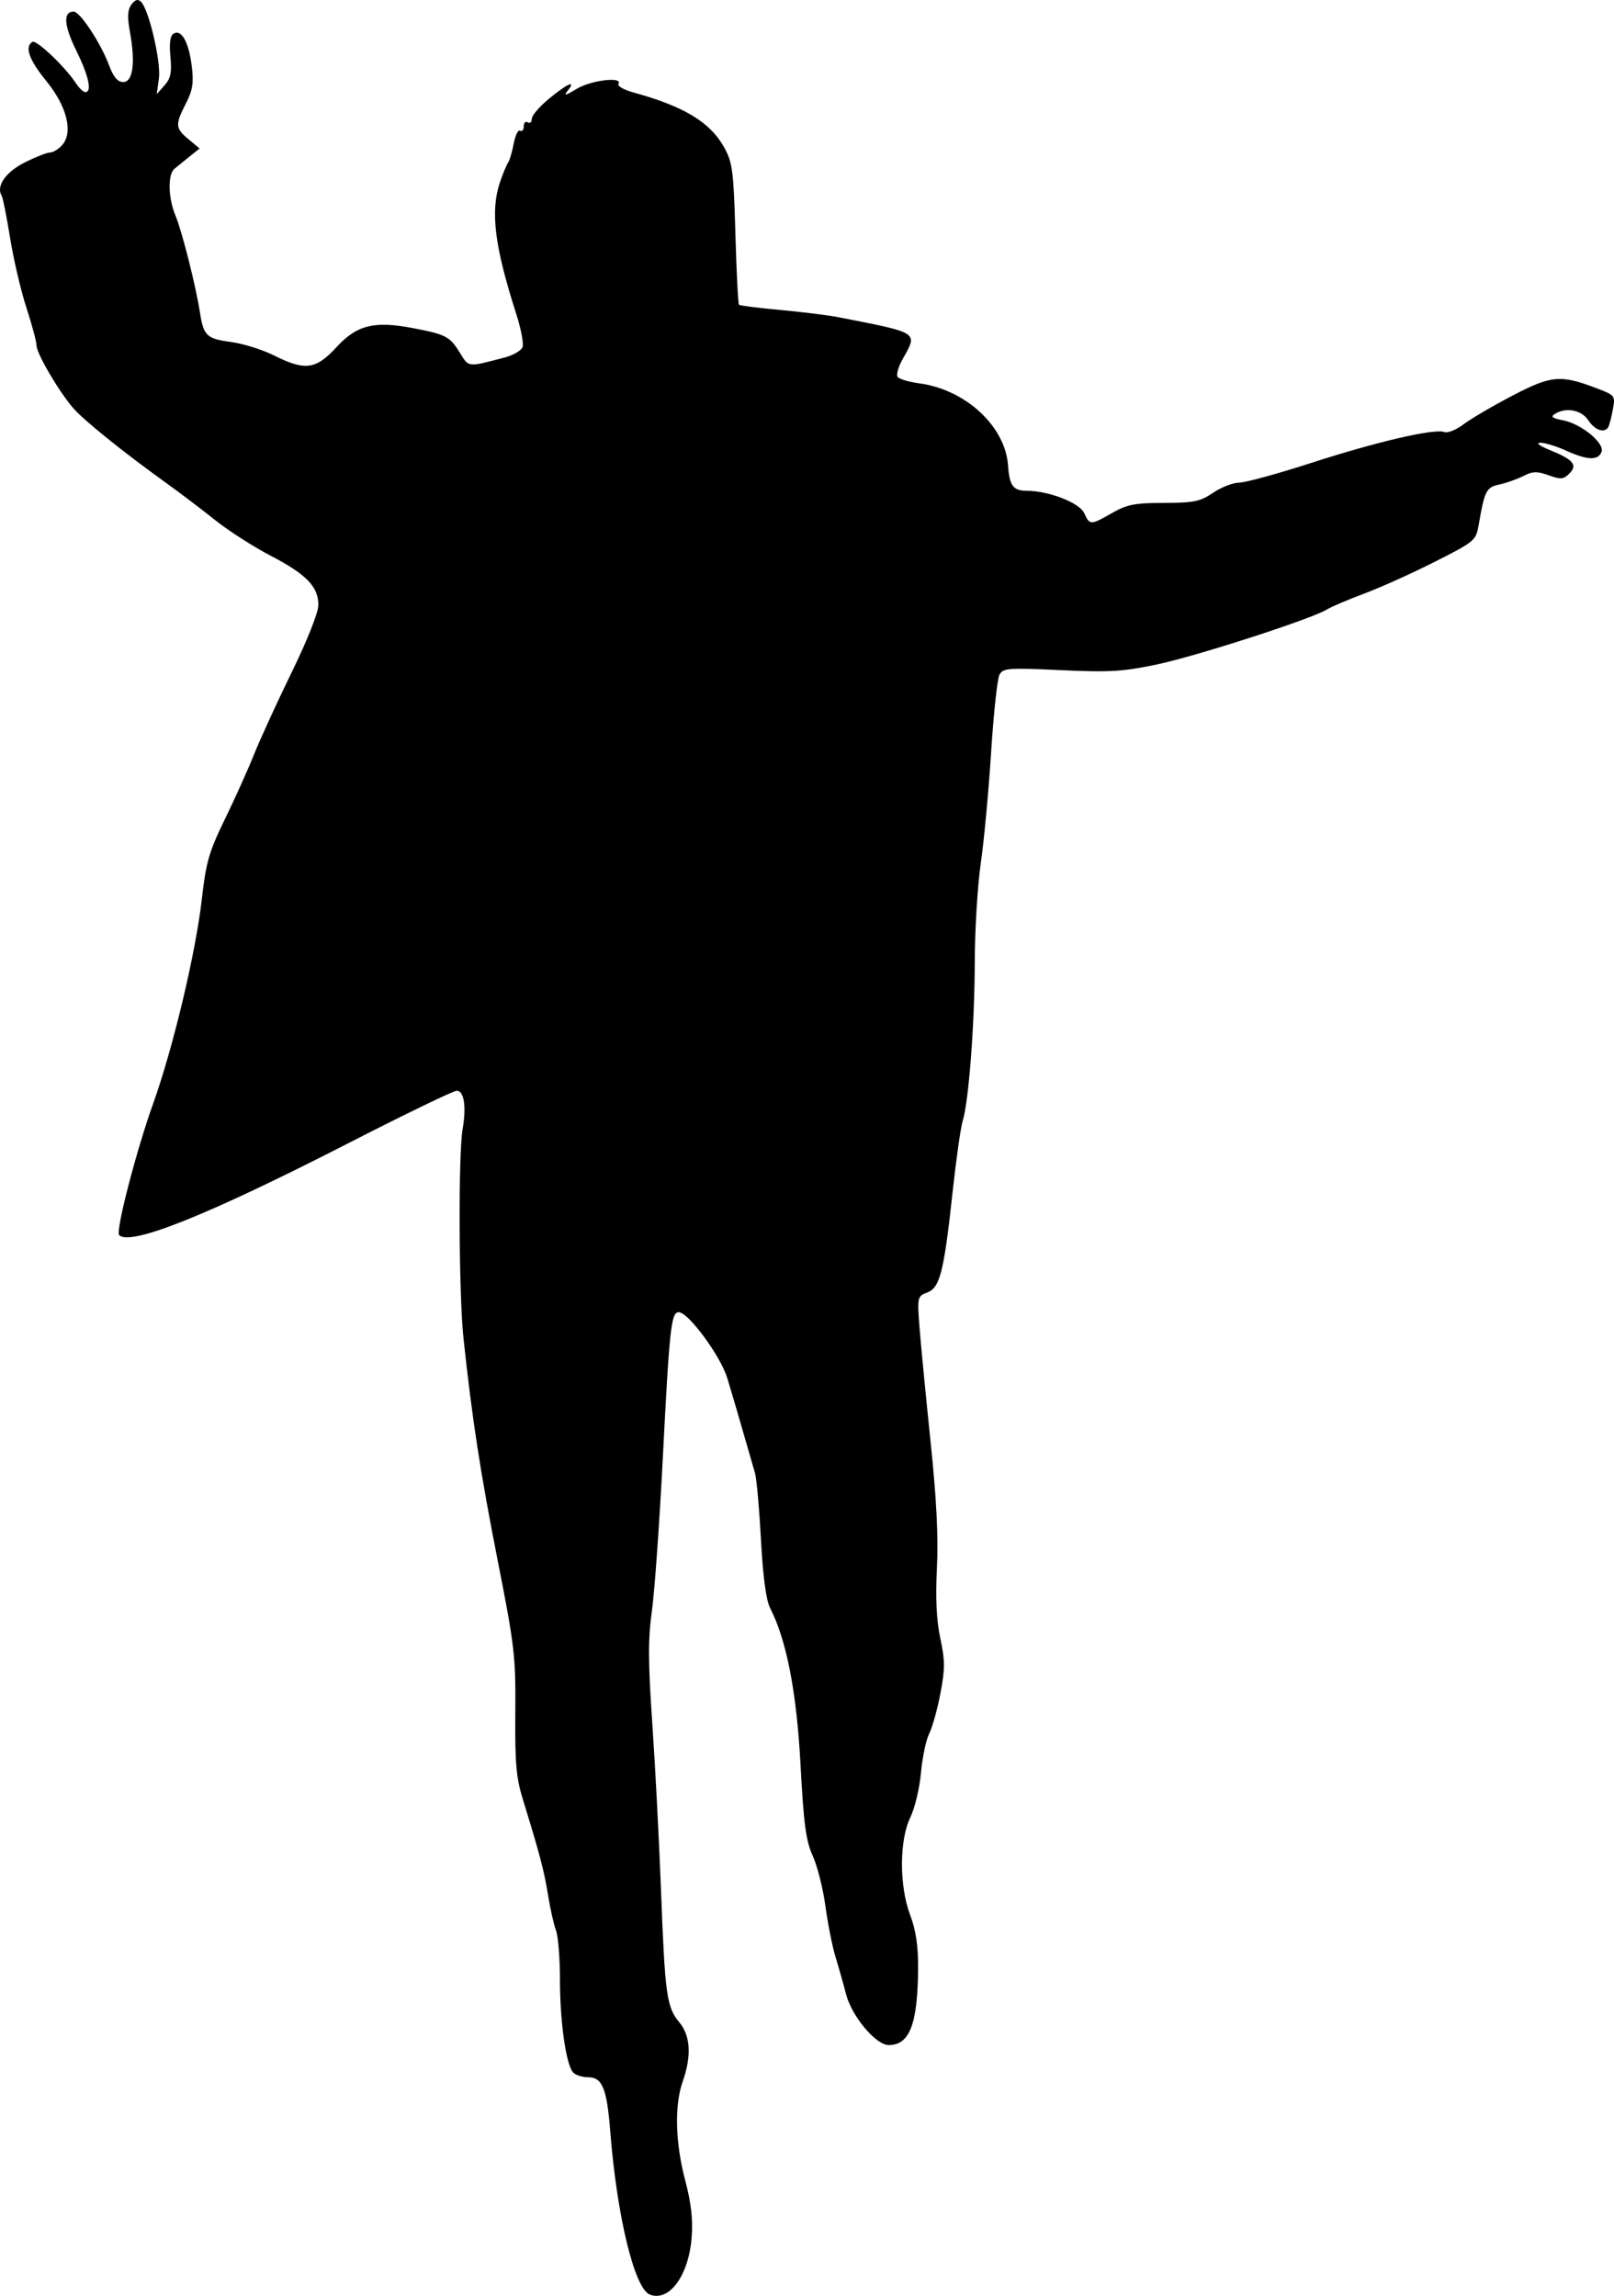 <?xml version="1.0" encoding="UTF-8" standalone="no"?> <svg xmlns:dc="http://purl.org/dc/elements/1.1/" xmlns:cc="http://creativecommons.org/ns#" xmlns:rdf="http://www.w3.org/1999/02/22-rdf-syntax-ns#" xmlns:svg="http://www.w3.org/2000/svg" xmlns="http://www.w3.org/2000/svg" xmlns:sodipodi="http://sodipodi.sourceforge.net/DTD/sodipodi-0.dtd" xmlns:inkscape="http://www.inkscape.org/namespaces/inkscape" width="381mm" height="541.896mm" viewBox="0 0 381 541.896" version="1.1" id="svg8"><defs id="defs2"></defs><g id="layer1" transform="translate(78.281,-96.471)"><path style="fill:#000000;stroke-width:0.95" d="m 75.105,638.061 c -3.606,-1.4 -7.76,-18.525 -9.326,-38.453 -0.802,-10.199 -1.873,-12.831 -5.221,-12.831 -1.441,0 -3.06,-0.535 -3.599,-1.188 -1.652,-2.004 -3.055,-11.99 -3.055,-21.735 0,-5.097 -0.419,-10.371 -0.932,-11.718 -0.512,-1.348 -1.361,-5.116 -1.885,-8.373 -0.924,-5.736 -1.928,-9.55 -5.94,-22.566 -1.578,-5.119 -1.884,-8.621 -1.784,-20.434 0.112,-13.284 -0.168,-15.716 -4.098,-35.641 -4.134,-20.958 -6.101,-33.72 -8.132,-52.749 -1.113,-10.425 -1.249,-43.378 -0.204,-49.422 0.912,-5.279 0.337,-9.029 -1.385,-9.029 -0.783,0 -12.219,5.532 -25.414,12.293 -33.314,17.07 -51.639,24.423 -54.283,21.78 -0.885,-0.885 3.987,-19.756 7.979,-30.904 4.776,-13.341 10.122,-35.813 11.565,-48.619 0.953,-8.454 1.694,-11.016 5.362,-18.533 2.341,-4.798 5.457,-11.717 6.926,-15.376 1.468,-3.659 5.489,-12.427 8.934,-19.484 3.63,-7.435 6.265,-14.076 6.265,-15.792 9.519e-4,-4.323 -2.822,-7.248 -11.206,-11.61 -4.099,-2.133 -10.021,-5.931 -13.161,-8.44 -3.139,-2.509 -8.383,-6.485 -11.652,-8.834 -10.123,-7.274 -19.475,-14.817 -21.927,-17.685 -3.424,-4.005 -8.584,-12.833 -8.584,-14.685 0,-0.879 -1.072,-4.882 -2.382,-8.895 -1.31,-4.014 -3.045,-11.419 -3.856,-16.457 -0.811,-5.038 -1.704,-9.531 -1.984,-9.986 -1.389,-2.248 0.881,-5.571 5.356,-7.838 2.587,-1.311 5.294,-2.384 6.014,-2.384 0.72,0 2.005,-0.768 2.854,-1.706 2.707,-2.992 1.216,-9.135 -3.676,-15.141 -4.1,-5.033 -5.196,-8.103 -3.309,-9.27 0.933,-0.577 7.691,5.832 10.25,9.721 0.774,1.176 1.786,2.138 2.248,2.138 1.643,0 0.8,-3.849 -2.157,-9.845 -2.913,-5.908 -3.125,-9.166 -0.596,-9.162 1.505,0.002 6.415,7.46 8.377,12.723 1.028,2.76 2.006,3.908 3.327,3.908 2.293,0 2.901,-4.546 1.579,-11.818 -0.652,-3.589 -0.562,-5.231 0.357,-6.475 0.871,-1.179 1.531,-1.372 2.257,-0.658 1.867,1.837 4.756,14.21 4.225,18.094 l -0.507,3.708 1.836,-2.079 c 1.454,-1.646 1.742,-3.054 1.385,-6.767 -0.305,-3.178 -0.063,-4.928 0.753,-5.432 1.829,-1.131 3.576,1.968 4.278,7.589 0.502,4.019 0.238,5.732 -1.371,8.885 -2.576,5.049 -2.517,5.851 0.621,8.457 l 2.614,2.171 -2.376,1.904 c -1.307,1.047 -2.911,2.349 -3.564,2.892 -1.618,1.345 -1.496,6.891 0.242,11.051 1.539,3.683 4.754,16.391 5.758,22.759 0.89,5.645 1.558,6.287 7.365,7.075 2.877,0.39 7.444,1.821 10.148,3.18 7.317,3.675 9.877,3.334 14.744,-1.968 4.796,-5.223 8.906,-6.245 18.055,-4.488 7.779,1.494 8.686,1.968 11.033,5.766 2.194,3.549 1.713,3.497 10.638,1.157 1.987,-0.521 3.868,-1.612 4.18,-2.424 0.312,-0.812 -0.347,-4.318 -1.463,-7.791 -5.154,-16.03 -6.179,-24.325 -3.852,-31.165 0.685,-2.014 1.546,-4.09 1.913,-4.613 0.367,-0.523 0.966,-2.551 1.332,-4.506 0.365,-1.956 1.045,-3.32 1.511,-3.033 0.465,0.288 0.846,-0.169 0.846,-1.015 0,-0.846 0.428,-1.274 0.95,-0.95 0.523,0.323 0.95,-0.051 0.95,-0.831 0,-0.78 1.862,-2.944 4.137,-4.808 4.399,-3.605 6.452,-4.45 4.295,-1.768 -0.98,1.219 -0.45,1.101 2.134,-0.475 3.383,-2.063 11.001,-2.981 9.896,-1.193 -0.307,0.497 1.271,1.406 3.508,2.02 11.964,3.284 18.165,7.036 21.451,12.979 1.967,3.558 2.222,5.521 2.643,20.341 0.256,9.022 0.639,16.577 0.85,16.788 0.212,0.212 4.582,0.767 9.713,1.234 5.13,0.467 11.253,1.226 13.605,1.685 19.417,3.794 18.928,3.477 15.302,9.933 -0.993,1.768 -1.528,3.64 -1.188,4.16 0.34,0.519 2.651,1.216 5.135,1.548 10.927,1.46 20.305,10.142 20.944,19.39 0.328,4.749 1.215,5.961 4.36,5.961 5.212,0 12.5,2.824 13.618,5.277 1.31,2.876 1.503,2.875 6.598,-0.038 3.51,-2.007 5.362,-2.366 12.232,-2.376 7.058,-0.011 8.544,-0.316 11.592,-2.388 1.923,-1.307 4.696,-2.383 6.161,-2.392 1.465,-0.007 9.13,-2.107 17.033,-4.664 15.465,-5.003 29.087,-8.163 31.387,-7.281 0.785,0.301 2.805,-0.503 4.488,-1.787 1.684,-1.284 6.861,-4.323 11.505,-6.752 9.288,-4.859 11.44,-5.05 20.017,-1.775 4.329,1.653 4.39,1.736 3.763,5.079 -0.351,1.869 -0.838,3.723 -1.083,4.119 -0.901,1.459 -3.184,0.654 -4.697,-1.656 -1.615,-2.465 -5.29,-3.154 -7.926,-1.486 -1.014,0.642 -0.531,1.017 1.901,1.475 4.339,0.818 9.945,5.401 9.147,7.479 -0.794,2.068 -3.351,1.971 -8.396,-0.318 -2.279,-1.034 -4.998,-1.865 -6.044,-1.848 -1.127,0.018 -0.267,0.696 2.11,1.662 5.69,2.312 6.765,3.577 4.749,5.594 -1.398,1.398 -2.053,1.454 -4.907,0.422 -2.72,-0.983 -3.757,-0.954 -5.95,0.166 -1.461,0.747 -4.001,1.647 -5.644,2.001 -3.125,0.673 -3.515,1.431 -4.914,9.55 -0.634,3.683 -0.914,3.918 -10.313,8.677 -5.313,2.69 -12.798,6.065 -16.633,7.499 -3.835,1.434 -7.827,3.136 -8.873,3.782 -3.58,2.211 -30.549,10.939 -39.989,12.941 -8.161,1.731 -11.25,1.916 -22.914,1.375 -12.406,-0.576 -13.555,-0.489 -14.402,1.094 -0.506,0.946 -1.394,9.204 -1.973,18.35 -0.579,9.146 -1.676,20.907 -2.438,26.134 -0.762,5.227 -1.399,15.706 -1.416,23.286 -0.032,14.689 -1.413,32.846 -2.853,37.542 -0.481,1.568 -1.545,9.053 -2.365,16.633 -2.051,18.962 -2.993,22.716 -5.986,23.854 -2.353,0.894 -2.389,1.055 -1.839,8.251 0.309,4.036 1.476,16.106 2.594,26.822 1.421,13.617 1.876,22.632 1.512,29.939 -0.357,7.165 -0.105,12.399 0.801,16.633 1.124,5.251 1.127,7.201 0.022,13.003 -0.716,3.754 -1.911,8.031 -2.654,9.504 -0.743,1.474 -1.614,5.623 -1.935,9.22 -0.321,3.597 -1.45,8.33 -2.509,10.517 -2.625,5.423 -2.636,16.234 -0.025,23.108 1.327,3.492 1.888,7.218 1.859,12.356 -0.075,13.285 -1.973,18.286 -6.941,18.286 -3.022,0 -8.707,-6.773 -10.064,-11.991 -0.664,-2.553 -1.799,-6.566 -2.522,-8.919 -0.723,-2.352 -1.781,-7.699 -2.351,-11.88 -0.57,-4.182 -1.919,-9.528 -2.998,-11.88 -1.598,-3.485 -2.13,-7.446 -2.874,-21.385 -0.921,-17.251 -3.279,-29.441 -7.171,-37.067 -0.964,-1.889 -1.697,-7.34 -2.173,-16.157 -0.395,-7.318 -1.024,-14.375 -1.398,-15.682 -2.927,-10.217 -5.296,-18.333 -6.569,-22.507 -1.591,-5.214 -9.186,-15.511 -11.442,-15.511 -1.801,0 -2.183,3.528 -3.804,35.166 -0.763,14.898 -1.907,30.828 -2.54,35.4 -0.918,6.623 -0.896,12.032 0.107,26.612 0.693,10.065 1.614,27.709 2.047,39.209 0.93,24.683 1.34,27.653 4.31,31.2 2.657,3.172 2.94,7.952 0.825,13.946 -1.992,5.645 -1.776,14.473 0.569,23.344 1.414,5.349 1.862,9.261 1.539,13.441 -0.701,9.067 -5.282,15.339 -9.895,13.547 z" id="path839"></path></g></svg> 